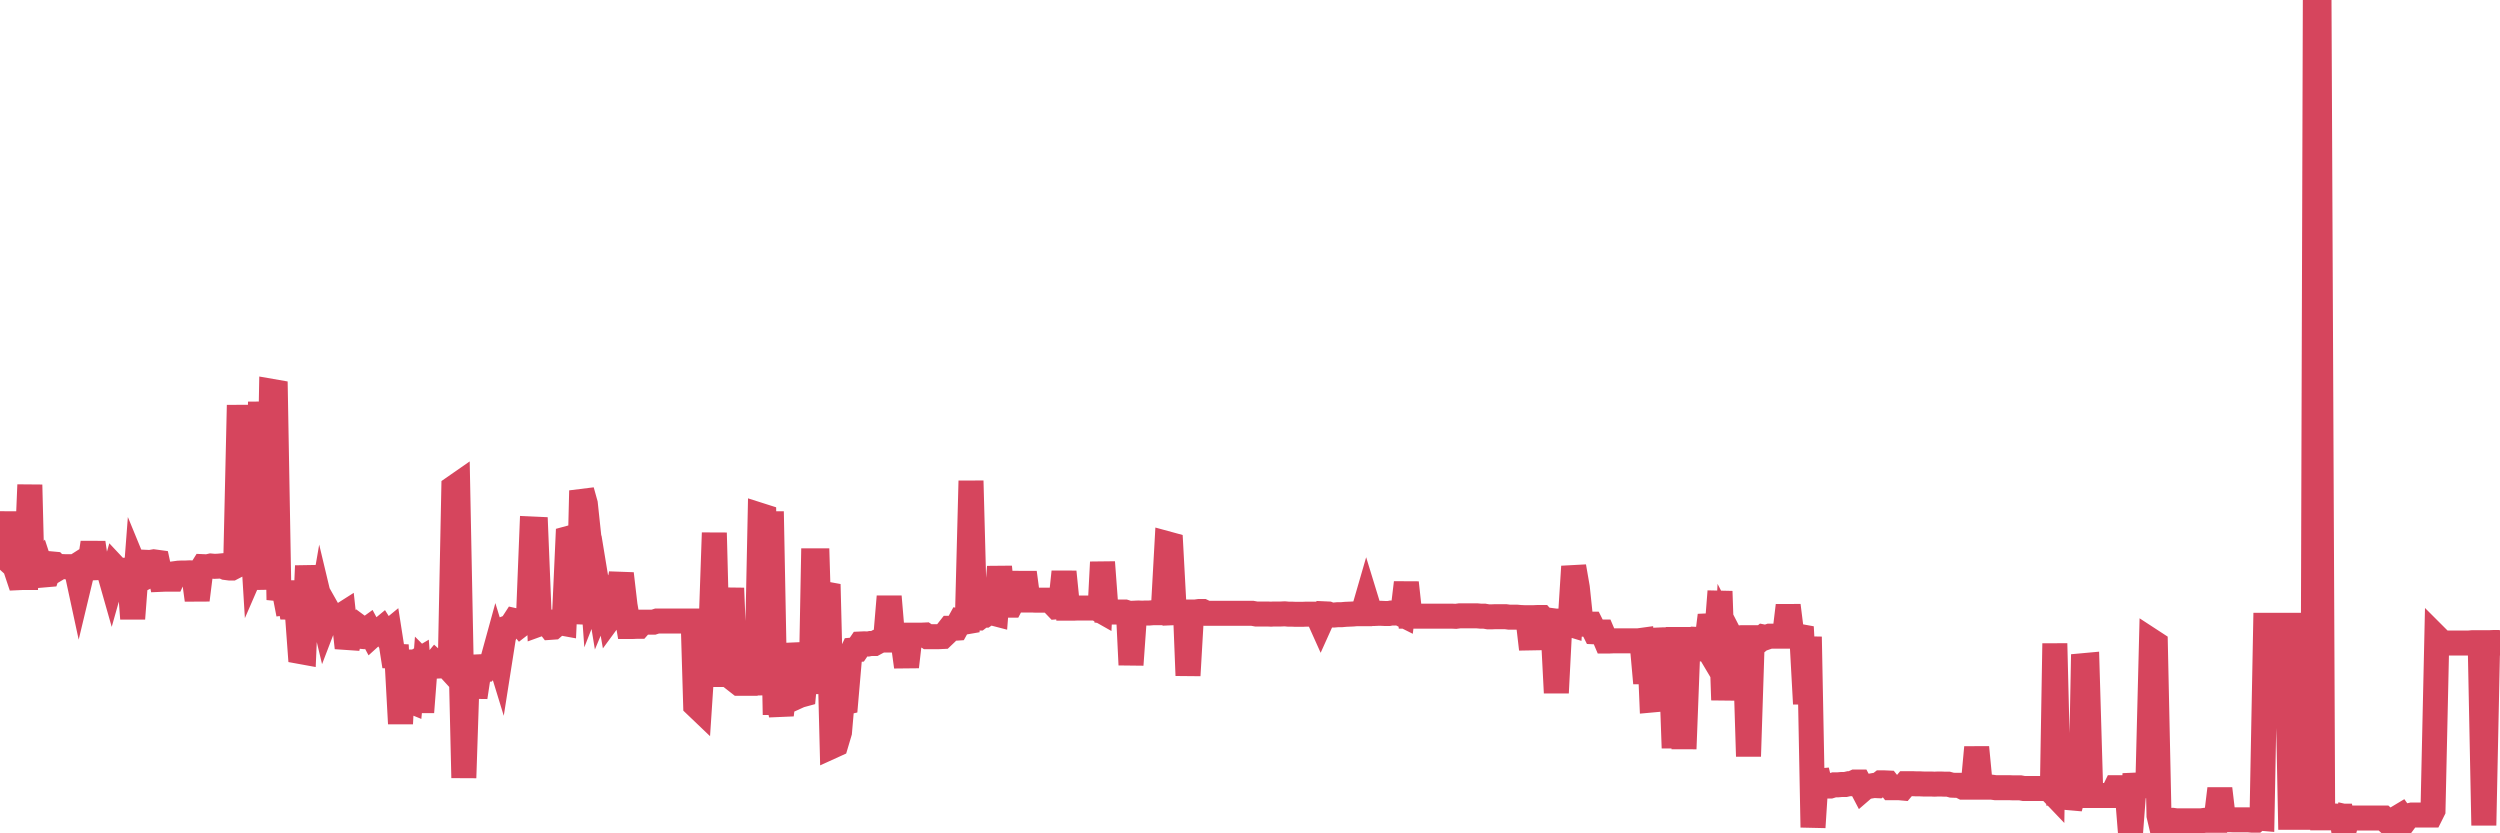 <?xml version="1.0"?><svg width="150px" height="50px" xmlns="http://www.w3.org/2000/svg" xmlns:xlink="http://www.w3.org/1999/xlink"> <polyline fill="none" stroke="#d6455d" stroke-width="1.5px" stroke-linecap="round" stroke-miterlimit="5" points="0.00,33.34 0.22,33.37 0.45,33.58 0.67,30.73 0.89,33.97 1.12,34.66 1.34,34.65 1.56,34.65 1.79,29.09 1.93,34.71 2.16,34.07 2.38,33.83 2.60,34.50 2.83,34.48 3.05,33.83 3.27,33.85 3.50,34.08 3.65,33.99 3.87,34.00 4.09,34.00 4.32,34.12 4.54,33.98 4.76,35.00 4.99,34.04 5.21,34.06 5.36,34.01 5.58,32.56 5.80,34.06 6.03,34.05 6.25,34.06 6.47,34.05 6.70,34.86 6.92,34.08 7.07,34.24 7.29,34.23 7.51,34.21 7.74,34.22 7.96,37.12 8.18,34.23 8.41,34.79 8.63,34.68 8.78,33.74 9.00,33.75 9.23,33.71 9.45,33.74 9.67,34.76 9.90,34.75 10.12,34.75 10.34,34.75 10.49,34.42 10.71,34.39 10.94,34.38 11.16,34.38 11.38,34.37 11.61,34.38 11.83,36.00 12.05,34.24 12.20,34.00 12.43,34.01 12.65,33.96 12.87,33.98 13.10,33.97 13.32,33.95 13.54,34.05 13.77,34.08 13.91,34.08 14.14,33.96 14.36,24.31 14.58,30.93 14.81,31.38 15.03,30.33 15.25,33.92 15.48,33.39 15.63,24.11 15.85,31.16 16.07,35.36 16.29,23.48 16.52,23.52 16.74,35.99 16.96,34.96 17.19,36.15 17.41,36.12 17.56,37.05 17.78,35.95 18.01,39.09 18.23,39.13 18.45,33.95 18.68,36.97 18.90,36.96 19.12,37.27 19.27,36.40 19.49,37.32 19.72,36.72 19.94,37.11 20.16,36.99 20.39,36.99 20.61,36.85 20.83,38.87 20.98,38.27 21.21,38.14 21.43,38.16 21.65,37.70 21.88,37.87 22.10,37.71 22.32,38.12 22.54,37.92 22.69,37.92 22.92,37.73 23.14,38.08 23.36,37.90 23.59,39.37 23.81,39.38 24.03,43.42 24.26,39.01 24.41,41.97 24.63,42.06 24.85,39.77 25.07,39.64 25.30,42.73 25.52,39.88 25.74,40.10 25.97,39.94 26.12,39.76 26.34,39.96 26.56,39.95 26.79,39.93 27.01,40.17 27.23,29.26 27.46,29.10 27.68,40.25 27.83,46.67 28.05,40.04 28.27,40.03 28.50,41.83 28.72,40.38 28.94,40.15 29.17,40.15 29.39,39.92 29.54,39.67 29.76,38.87 29.99,39.62 30.21,38.22 30.43,37.67 30.66,37.58 30.88,37.24 31.10,37.29 31.25,37.47 31.47,37.30 31.70,37.27 31.92,31.74 32.14,31.75 32.37,37.43 32.59,37.35 32.81,37.34 33.04,37.64 33.18,37.63 33.41,37.43 33.63,37.37 33.85,37.41 34.08,32.31 34.30,32.25 34.52,37.39 34.75,35.60 34.90,29.44 35.12,30.23 35.34,32.30 35.57,35.49 35.79,34.93 36.01,36.27 36.24,35.72 36.46,36.18 36.61,37.04 36.83,36.74 37.05,35.63 37.28,34.42 37.50,36.31 37.72,37.59 37.95,37.59 38.17,37.58 38.32,37.58 38.54,37.33 38.77,37.33 38.99,37.33 39.21,37.33 39.43,37.26 39.66,37.26 39.88,37.26 40.03,37.26 40.25,37.26 40.48,37.26 40.70,37.26 40.92,37.26 41.15,37.26 41.37,37.26 41.59,37.26 41.74,42.31 41.96,42.52 42.19,39.02 42.41,39.08 42.63,38.61 42.86,31.97 43.08,40.47 43.30,40.47 43.45,40.47 43.68,38.70 43.90,35.29 44.12,40.82 44.35,41.00 44.57,41.00 44.79,41.00 45.02,39.02 45.16,39.03 45.39,41.55 45.61,30.92 45.83,30.99 46.06,41.71 46.28,30.69 46.50,42.15 46.73,42.15 46.88,42.90 47.10,40.96 47.32,39.31 47.55,39.30 47.77,41.82 47.99,41.72 48.21,41.66 48.44,39.18 48.66,41.62 48.81,33.65 49.03,33.65 49.26,41.42 49.48,35.63 49.70,35.67 49.93,44.77 50.15,44.67 50.37,43.93 50.52,42.19 50.74,42.14 50.97,39.48 51.19,39.00 51.41,38.98 51.64,38.64 51.86,38.63 52.08,38.64 52.23,38.61 52.46,38.61 52.68,38.49 52.90,38.40 53.13,38.40 53.35,35.79 53.57,38.40 53.80,38.40 53.94,38.40 54.17,38.40 54.39,40.01 54.61,38.11 54.84,38.11 55.06,38.11 55.28,38.11 55.51,38.10 55.66,38.20 55.88,38.20 56.10,38.20 56.33,38.20 56.55,38.19 56.77,37.98 56.99,37.70 57.22,37.70 57.37,37.69 57.59,37.29 57.81,37.34 58.04,37.30 58.26,28.85 58.48,37.08 58.71,37.08 58.93,36.91 59.08,36.91 59.30,36.76 59.52,36.77 59.75,36.83 59.97,34.01 60.19,36.31 60.42,36.31 60.64,36.31 60.79,36.02 61.01,36.02 61.24,35.98 61.46,34.35 61.68,36.00 61.91,36.00 62.13,36.01 62.35,36.01 62.50,36.01 62.72,36.01 62.95,36.01 63.17,36.18 63.39,36.41 63.62,36.39 63.84,34.31 64.06,36.49 64.21,36.49 64.44,36.49 64.66,36.48 64.88,36.48 65.10,36.48 65.33,36.48 65.55,36.48 65.77,36.48 66.00,36.61 66.15,33.73 66.37,36.69 66.59,36.72 66.82,36.72 67.04,36.72 67.26,36.72 67.49,36.72 67.71,36.79 67.86,39.89 68.08,36.79 68.30,36.78 68.53,36.79 68.75,36.78 68.97,36.78 69.20,36.76 69.42,36.76 69.57,36.76 69.79,36.76 70.02,32.62 70.24,32.68 70.46,36.76 70.69,36.75 70.91,36.72 71.13,36.72 71.28,40.53 71.50,36.72 71.73,36.72 71.95,36.69 72.17,36.69 72.40,36.80 72.62,36.80 72.84,36.80 72.99,36.80 73.22,36.80 73.44,36.80 73.66,36.80 73.88,36.80 74.11,36.80 74.33,36.80 74.55,36.80 74.70,36.80 74.93,36.80 75.15,36.80 75.37,36.84 75.60,36.84 75.82,36.84 76.04,36.84 76.27,36.85 76.41,36.84 76.64,36.84 76.86,36.84 77.08,36.83 77.31,36.85 77.53,36.85 77.75,36.86 77.98,36.86 78.13,36.86 78.35,36.85 78.57,36.85 78.80,36.85 79.02,36.85 79.24,37.34 79.47,36.83 79.69,36.84 79.84,36.90 80.06,36.90 80.28,36.88 80.51,36.88 80.73,36.86 80.95,36.85 81.18,36.84 81.40,36.82 81.62,36.82 81.77,36.82 81.99,36.06 82.22,36.81 82.44,36.81 82.66,36.80 82.89,36.80 83.11,36.81 83.33,36.81 83.48,36.78 83.71,36.78 83.93,36.77 84.15,36.88 84.38,34.96 84.60,36.97 84.82,36.97 85.05,36.97 85.19,36.97 85.42,36.97 85.64,36.97 85.86,36.97 86.09,36.97 86.31,36.97 86.53,36.97 86.76,36.97 86.91,36.97 87.13,36.97 87.35,36.98 87.58,36.95 87.80,36.95 88.02,36.95 88.25,36.95 88.47,36.95 88.62,36.95 88.84,36.97 89.06,36.97 89.29,37.01 89.51,37.01 89.73,37.00 89.96,37.00 90.18,37.00 90.33,37.00 90.55,37.03 90.77,37.03 91.00,37.03 91.22,37.05 91.44,37.06 91.67,37.06 91.89,38.95 92.04,37.06 92.26,37.05 92.49,37.05 92.71,37.30 92.93,37.29 93.16,37.28 93.38,41.57 93.60,37.30 93.75,37.32 93.97,37.39 94.20,37.46 94.42,33.99 94.64,35.26 94.87,37.45 95.09,37.45 95.31,37.45 95.46,37.45 95.69,37.91 95.91,37.92 96.13,37.92 96.36,38.46 96.58,38.46 96.80,38.45 97.02,38.45 97.25,38.45 97.40,38.45 97.62,38.45 97.84,38.45 98.07,38.45 98.29,38.45 98.51,38.42 98.74,40.99 98.96,38.41 99.11,42.00 99.33,41.98 99.55,38.40 99.78,38.39 100.00,38.39 100.22,38.39 100.45,44.88 100.67,38.37 100.82,38.37 101.04,44.93 101.27,38.92 101.49,38.91 101.71,38.92 101.94,38.37 102.16,38.38 102.38,38.75 102.53,37.55 102.75,37.54 102.98,38.29 103.20,35.48 103.42,42.00 103.65,37.84 103.87,38.27 104.09,38.27 104.24,38.27 104.47,38.27 104.69,38.27 104.91,45.38 105.14,38.26 105.36,38.26 105.58,38.40 105.80,38.22 105.95,38.25 106.18,38.17 106.40,38.17 106.62,38.17 106.85,38.17 107.07,38.17 107.29,36.33 107.52,38.17 107.66,38.17 107.89,38.17 108.11,38.21 108.33,42.23 108.56,38.21 108.78,49.64 109.00,46.23 109.23,47.18 109.38,47.17 109.60,47.16 109.82,47.16 110.05,47.09 110.27,47.09 110.49,47.07 110.72,47.07 110.94,47.02 111.09,47.02 111.31,46.92 111.53,46.92 111.76,47.36 111.98,47.17 112.20,47.17 112.43,47.13 112.65,47.14 112.87,46.97 113.02,46.97 113.25,46.98 113.47,47.26 113.69,47.26 113.92,47.26 114.14,47.28 114.36,47.02 114.58,47.02 114.73,47.02 114.96,47.03 115.18,47.03 115.40,47.04 115.63,47.04 115.85,47.04 116.07,47.05 116.30,47.04 116.44,47.04 116.67,47.05 116.89,47.05 117.11,47.11 117.34,47.12 117.56,47.12 117.78,47.23 118.01,47.23 118.16,47.23 118.38,47.23 118.60,44.84 118.83,47.23 119.05,47.23 119.27,47.23 119.50,47.23 119.72,47.26 119.87,47.26 120.09,47.26 120.31,47.26 120.54,47.26 120.76,47.27 120.98,47.27 121.21,47.27 121.43,47.31 121.58,47.31 121.80,47.31 122.03,47.31 122.25,47.31 122.47,47.31 122.69,47.31 122.92,47.31 123.14,47.54 123.29,38.61 123.51,47.59 123.74,47.59 123.96,45.81 124.18,48.49 124.41,47.62 124.63,47.73 124.85,47.73 125.00,39.94 125.22,39.92 125.45,47.73 125.67,47.73 125.89,47.73 126.12,47.73 126.34,47.73 126.56,47.73 126.71,47.73 126.94,47.26 127.16,47.26 127.38,47.26 127.61,47.26 127.83,50.00 128.05,47.11 128.28,47.10 128.42,47.10 128.65,47.10 128.87,47.15 129.09,38.46 129.32,38.61 129.54,48.93 129.76,49.87 129.99,49.23 130.21,49.23 130.36,49.22 130.58,49.25 130.81,49.25 131.03,49.25 131.25,49.25 131.47,49.25 131.70,49.25 131.92,49.25 132.07,49.25 132.29,49.22 132.52,49.22 132.74,49.22 132.96,49.22 133.19,47.32 133.41,49.18 133.63,49.18 133.78,49.18 134.00,49.19 134.23,49.19 134.45,49.19 134.67,49.19 134.90,49.19 135.12,49.21 135.34,49.21 135.49,49.08 135.72,49.10 135.94,37.52 136.16,37.52 136.39,37.52 136.61,37.52 136.83,37.52 137.06,37.52 137.20,37.52 137.43,49.04 137.65,49.04 137.87,49.04 138.10,49.04 138.32,37.52 138.54,37.52 138.77,48.85 138.92,0.01 139.14,0.00 139.36,49.07 139.58,49.07 139.81,49.07 140.03,48.96 140.25,48.97 140.48,48.97 140.63,49.88 140.85,49.03 141.07,49.08 141.30,49.08 141.52,49.08 141.74,49.08 141.97,49.08 142.19,49.08 142.34,49.08 142.56,49.08 142.78,49.08 143.01,49.08 143.23,49.28 143.45,49.28 143.68,49.28 143.90,49.04 144.05,48.95 144.27,49.26 144.50,48.95 144.72,48.90 144.94,48.90 145.17,48.90 145.39,48.90 145.61,48.90 145.84,48.90 145.98,48.62 146.21,38.25 146.43,38.47 146.65,38.58 146.88,38.58 147.10,38.58 147.32,38.58 147.55,38.58 147.70,38.58 147.92,38.58 148.14,38.58 148.36,38.56 148.59,38.56 148.81,38.56 149.03,49.52 149.26,38.56 149.41,38.56 149.63,38.55 149.85,38.55 150.00,38.58 "/></svg>